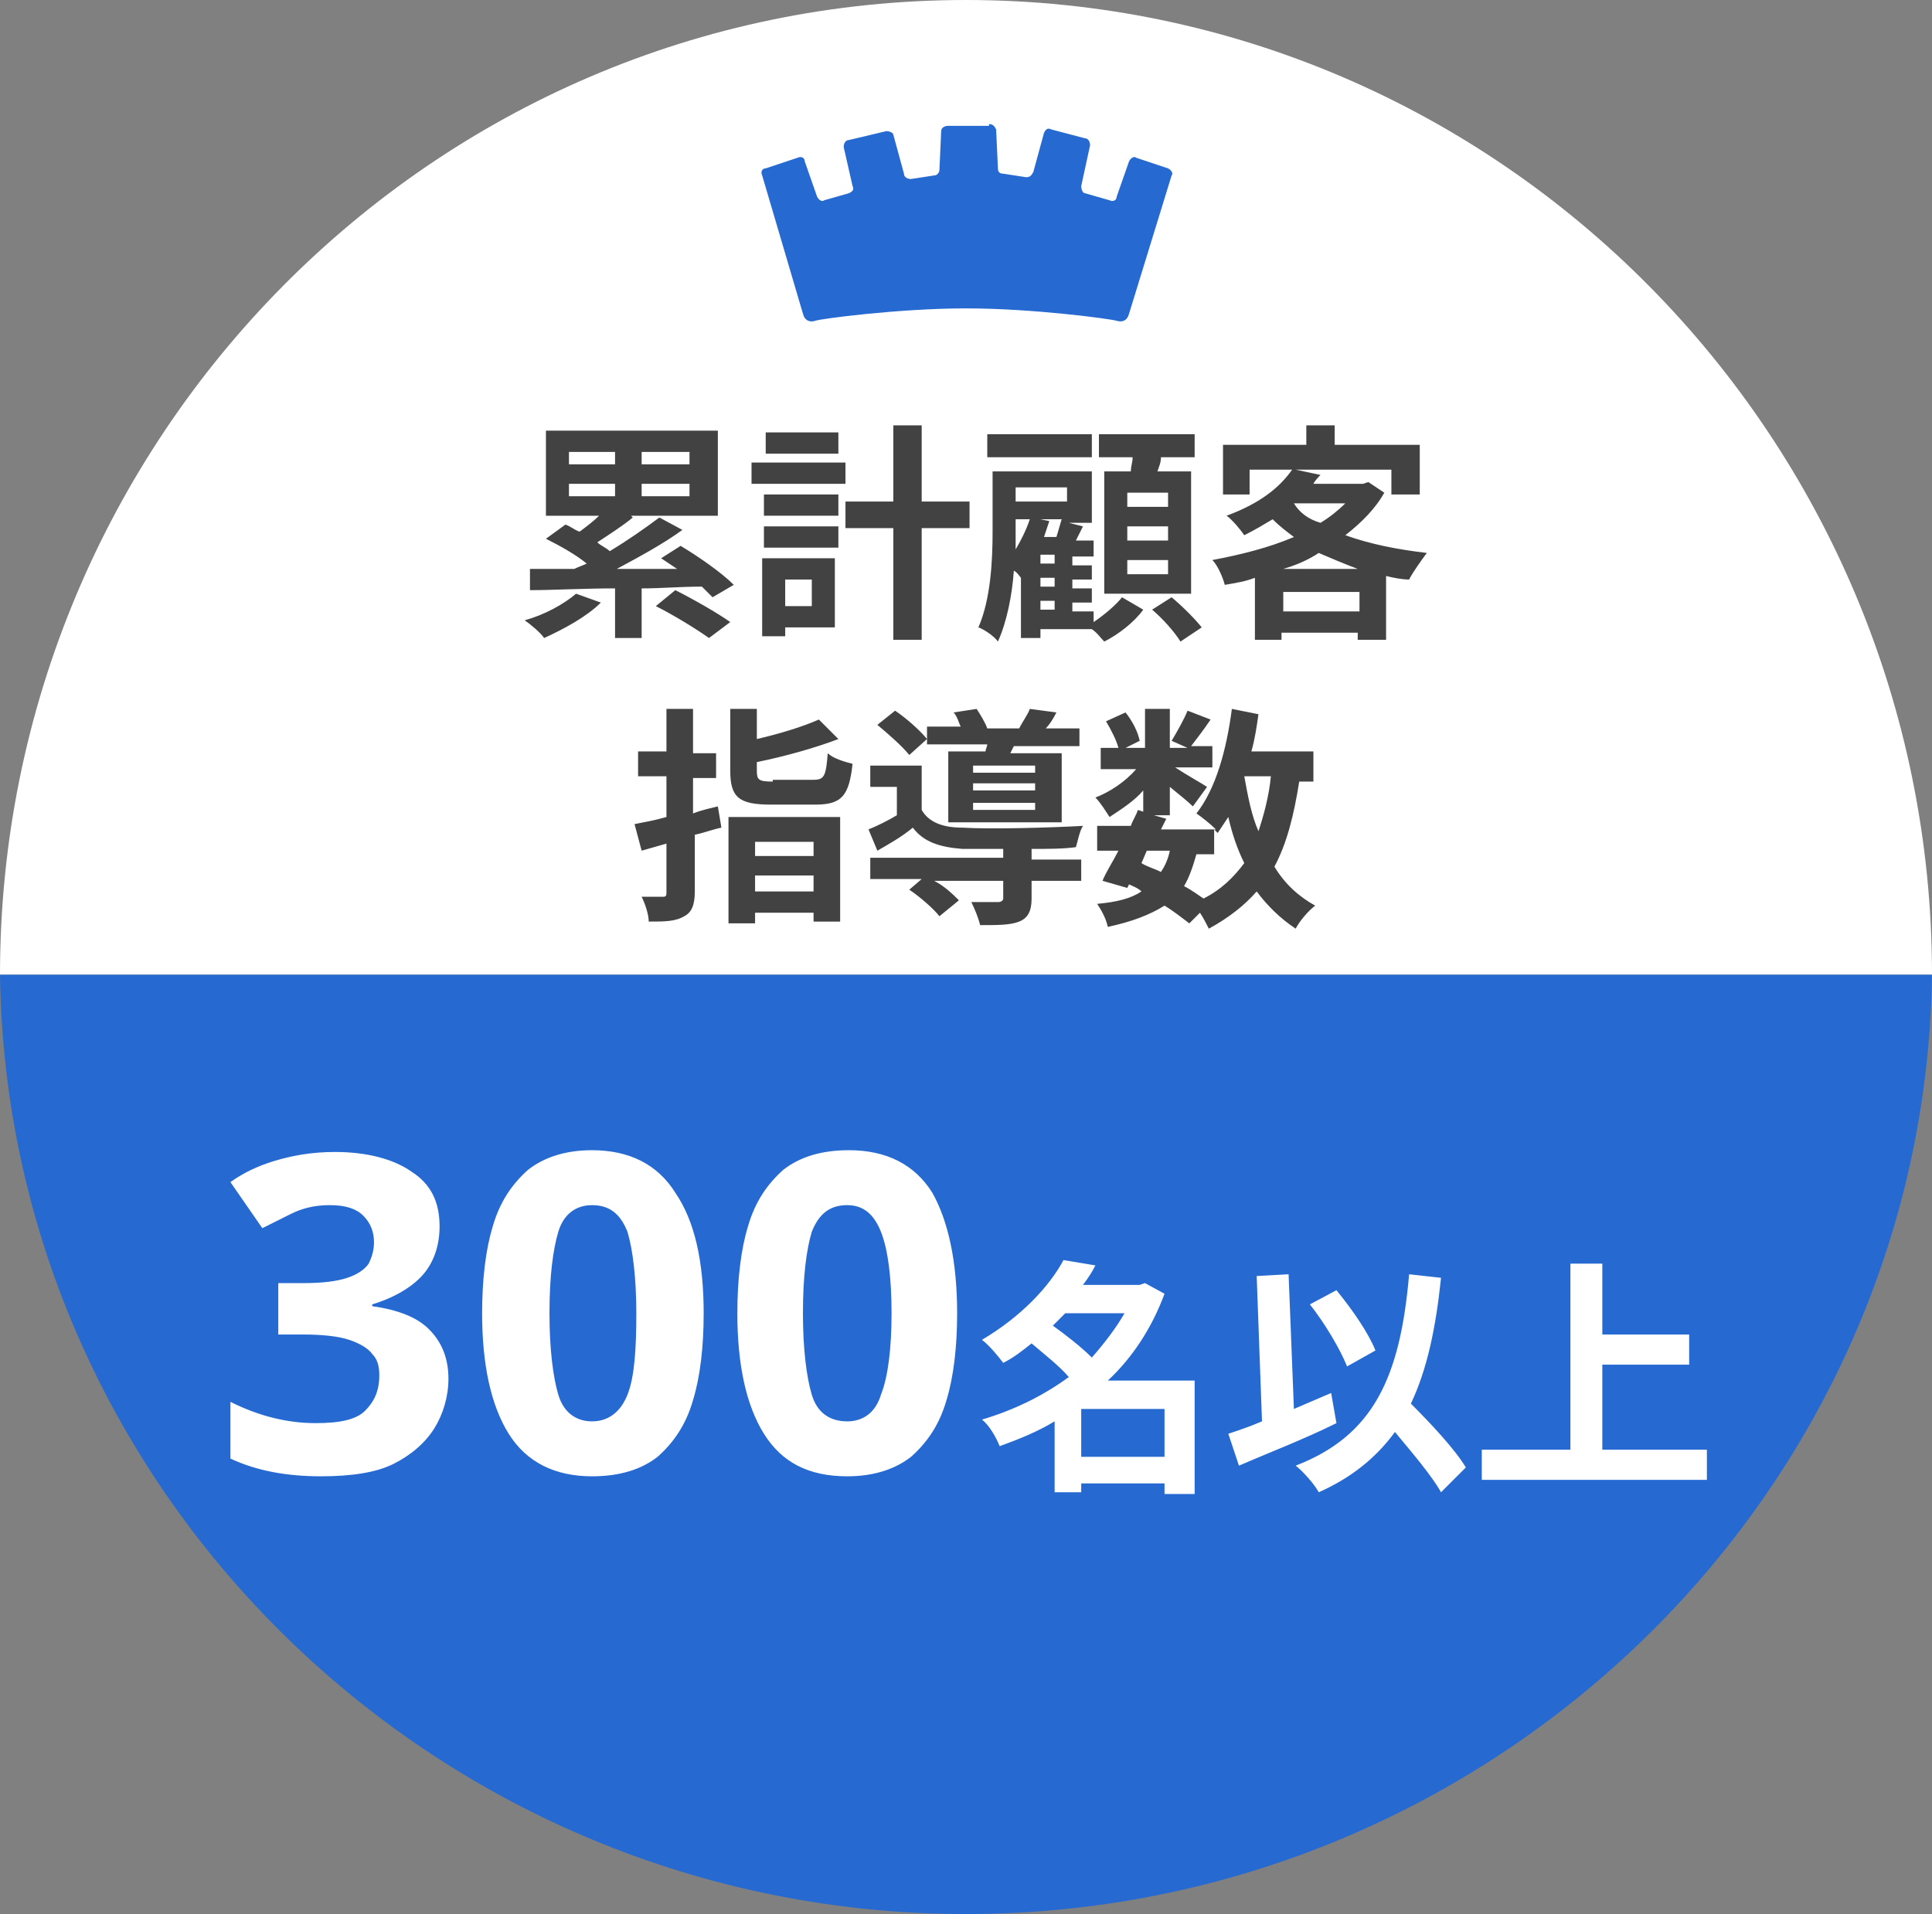 <svg xmlns="http://www.w3.org/2000/svg" xmlns:xlink="http://www.w3.org/1999/xlink" id="&#x30EC;&#x30A4;&#x30E4;&#x30FC;_1" x="0px" y="0px" viewBox="0 0 109 108" style="enable-background:new 0 0 109 108;" xml:space="preserve"><rect x="0" y="0" width="109" height="108" fill="#808080" stroke="none"/><style type="text/css">	.st0{fill:#FFFFFF;}	.st1{fill:#266AD1;}	.st2{fill:#424242;}</style><g>	<path class="st0" d="M0,55C0,24.7,24.4,0,54.5,0S109,24.7,109,55H0z"></path></g><g>	<path class="st1" d="M54.5,108C24.8,108,0.4,84.3,0,55h109C108.6,84.3,84.2,108,54.5,108z"></path></g><path class="st2" d="M32.5,33.5c-0.7,0.6-1.8,1.2-2.9,1.5c0.3,0.2,0.9,0.7,1.1,1c1.1-0.5,2.4-1.2,3.2-2L32.5,33.5z M32.1,27.3h2.6 V28h-2.6V27.3z M32.1,25.5h2.6v0.7h-2.6V25.5z M38.9,26.2h-2.7v-0.7h2.7V26.2z M38.9,28h-2.7v-0.7h2.7V28z M41.4,33 c-0.7-0.7-2-1.6-3-2.2l-1.1,0.7c0.3,0.2,0.6,0.4,0.9,0.6l-3.4,0c1.3-0.7,2.6-1.4,3.7-2.2l-1.3-0.7c-0.8,0.6-1.8,1.3-2.8,1.9 c-0.2-0.2-0.5-0.3-0.7-0.5c0.6-0.4,1.4-0.9,2-1.4l-0.1-0.1h4.9v-4.8h-9.7v4.8h3c-0.3,0.3-0.7,0.6-1.1,0.9c-0.3-0.1-0.5-0.3-0.8-0.4 l-1.1,0.8c0.8,0.4,1.7,0.9,2.3,1.4c-0.2,0.1-0.5,0.2-0.7,0.3c-0.9,0-1.8,0-2.5,0l0,1.2c1.3,0,3-0.1,4.8-0.1v2.8h1.5v-2.8 c1.1,0,2.2-0.1,3.4-0.1c0.2,0.2,0.4,0.4,0.6,0.6L41.4,33z M37,34.2c1,0.5,2.3,1.3,3,1.8l1.2-0.9c-0.7-0.5-2.1-1.3-3.1-1.8L37,34.2z  M47.3,24.4h-4.1v1.2h4.1V24.4z M47.7,26.1h-5.3v1.2h5.3V26.1z M45.8,32.7v1.5h-1.5v-1.5H45.8z M47.2,31.5H43v4.4h1.3v-0.5h2.8V31.5 z M43.1,30.9h4.2v-1.2h-4.2V30.9z M43.1,29.1h4.2v-1.2h-4.2V29.1z M54.7,28.3H52V24h-1.6v4.3h-2.7v1.5h2.7v6.3H52v-6.3h2.7V28.3z  M65.9,28.6h-2.3v-0.8h2.3V28.6z M65.9,30.5h-2.3v-0.8h2.3V30.5z M65.9,32.4h-2.3v-0.8h2.3V32.4z M62.3,26.6v6.9h4.9v-6.9h-1.9 c0.1-0.3,0.2-0.5,0.2-0.8h1.9v-1.3H62v1.3h1.9c0,0.3-0.1,0.5-0.1,0.8H62.3z M61.6,24.5h-5.9v1.3h5.9V24.5z M58.7,33.9h0.8v0.5h-0.8 V33.9z M58.7,29.3h1.2c-0.1,0.3-0.2,0.7-0.3,1h-0.7c0.1-0.3,0.2-0.6,0.3-0.9L58.7,29.3z M57.3,29.3h0.8c-0.2,0.6-0.5,1.2-0.8,1.7 c0-0.4,0-0.9,0-1.2V29.3z M60.2,27.5v0.8h-2.9v-0.8H60.2z M59.5,31.8h-0.8v-0.5h0.8V31.8z M59.5,33.1h-0.8v-0.5h0.8V33.1z  M61.8,34.5h-1.3v-0.5h1.1v-0.8h-1.1v-0.5h1.1v-0.8h-1.1v-0.5h1.2v-0.9h-1l0.4-0.8l-0.8-0.2h1.3v-2.9H56v3.4c0,1.6-0.1,3.8-0.8,5.4 c0.3,0.1,0.9,0.5,1.1,0.8c0.5-1.1,0.8-2.6,0.9-4c0.2,0.1,0.3,0.3,0.4,0.4l0,0V36h1.1v-0.5h2.9c0.3,0.2,0.5,0.5,0.7,0.7 c0.8-0.4,1.7-1.1,2.2-1.8l-1.2-0.7c-0.3,0.4-1,1-1.6,1.4V34.5z M65,34.4c0.6,0.5,1.3,1.3,1.6,1.8l1.2-0.8c-0.4-0.5-1.1-1.2-1.7-1.7 L65,34.4z M72.4,32.1c0.7-0.2,1.4-0.5,2-0.9c0.7,0.3,1.4,0.6,2.2,0.9H72.4z M72.4,34.5v-1.1h4.3v1.1H72.4z M73,28.4h2.9 c-0.4,0.4-0.9,0.8-1.4,1.1C73.8,29.3,73.3,28.9,73,28.4L73,28.4z M77.2,27.2l-0.3,0.1h-2.8c0.1-0.2,0.3-0.4,0.4-0.5l-1.4-0.3h5.4 v1.4h1.6v-2.8h-4.8V24h-1.6v1.1h-4.7v2.8h1.5v-1.4h2.4c-0.7,1-1.8,1.9-3.7,2.6c0.3,0.2,0.8,0.8,1,1.1c0.6-0.3,1.1-0.6,1.6-0.9 c0.4,0.4,0.8,0.7,1.2,1c-1.4,0.6-3,1-4.6,1.3c0.3,0.3,0.6,1,0.7,1.4c0.6-0.1,1.2-0.2,1.7-0.4v3.5h1.5v-0.4h4.3v0.4h1.6v-3.6 c0.4,0.1,0.9,0.2,1.3,0.2c0.2-0.4,0.7-1.1,1-1.5c-1.7-0.2-3.2-0.5-4.6-1c0.9-0.7,1.7-1.5,2.2-2.4L77.2,27.2z M40.5,45.5 c-0.4,0.1-0.9,0.2-1.4,0.4v-2h1.3v-1.4h-1.3V40h-1.5v2.4H36v1.4h1.6v2.3c-0.7,0.2-1.3,0.3-1.8,0.4l0.4,1.5l1.4-0.4v2.8 c0,0.2-0.1,0.2-0.2,0.2c-0.2,0-0.7,0-1.2,0c0.2,0.4,0.4,1,0.4,1.4c0.9,0,1.5,0,2-0.3c0.4-0.2,0.6-0.6,0.6-1.4v-3.2 c0.5-0.1,1-0.3,1.5-0.4L40.5,45.5z M45.9,47.5v0.8h-3.3v-0.8H45.9z M42.6,50.3v-0.9h3.3v0.9H42.6z M41.1,52.1h1.5v-0.6h3.3v0.5h1.5 v-5.9h-6.3V52.1z M43.6,44.1c-0.8,0-0.9-0.1-0.9-0.6V43c1.5-0.3,3.3-0.8,4.6-1.3l-1.1-1.1c-0.9,0.4-2.2,0.8-3.5,1.1V40h-1.5v3.5 c0,1.5,0.5,1.9,2.3,1.9h2.5c1.5,0,1.9-0.5,2.1-2.3c-0.4-0.1-1.1-0.3-1.4-0.6c-0.1,1.3-0.2,1.5-0.8,1.5H43.6z M58.4,43.6h-3.5v-0.4 h3.5V43.6z M58.4,44.6h-3.5v-0.4h3.5V44.6z M58.4,45.7h-3.5v-0.4h3.5V45.7z M53.5,42.5v3.9h6.4v-3.9H57l0.2-0.4h3.7v-1H59 c0.2-0.2,0.4-0.5,0.6-0.9L58.1,40c-0.1,0.3-0.4,0.7-0.6,1.1h-1.8c-0.1-0.3-0.4-0.8-0.6-1.1l-1.3,0.2c0.2,0.2,0.3,0.6,0.4,0.8h-1.9v1 h3.4c0,0.1-0.1,0.3-0.1,0.4H53.5z M52.3,41.7c-0.4-0.5-1.2-1.2-1.8-1.6l-1,0.8c0.6,0.5,1.4,1.2,1.8,1.7L52.3,41.7z M58.1,47.9 c1,0,1.9,0,2.6-0.1c0.1-0.3,0.2-0.9,0.4-1.2c-1.8,0.1-5.2,0.2-6.8,0.1c-1.1,0-1.9-0.3-2.3-1v-2.5h-2.9v1.2h1.5v1.6 c-0.5,0.3-1.1,0.6-1.6,0.8l0.5,1.2c0.7-0.4,1.4-0.8,2-1.3c0.6,0.8,1.5,1.1,2.8,1.2c0.6,0,1.4,0,2.3,0v0.5h-7.5v1.2H52l-0.7,0.6 c0.6,0.4,1.4,1.1,1.7,1.5l1.1-0.9c-0.3-0.3-0.8-0.8-1.4-1.1h3.9v1c0,0.1-0.1,0.2-0.3,0.2c-0.2,0-0.9,0-1.5,0 c0.2,0.4,0.4,0.9,0.5,1.3c1,0,1.7,0,2.2-0.2c0.5-0.2,0.7-0.6,0.7-1.3v-1h2.8v-1.2h-2.8V47.9z M68.5,48v-1.2c0.1,0.1,0.1,0.1,0.2,0.2 c0.2-0.3,0.4-0.6,0.6-0.9c0.2,0.9,0.5,1.8,0.9,2.6c-0.6,0.8-1.3,1.5-2.3,2c-0.3-0.2-0.7-0.5-1.1-0.7c0.3-0.5,0.5-1.1,0.7-1.8H68.5z  M64.7,48H66c-0.1,0.5-0.3,0.9-0.5,1.2c-0.4-0.2-0.8-0.3-1.1-0.5L64.7,48z M71.7,43.8c-0.1,1.1-0.4,2.2-0.7,3.1 c-0.4-0.9-0.6-2-0.8-3.1H71.7z M74.1,43.8v-1.4h-3.5c0.2-0.7,0.3-1.4,0.4-2.1L69.5,40c-0.3,2.3-0.9,4.5-2,5.9 c0.3,0.2,0.8,0.6,1.1,0.9h-3.1l0.3-0.6L65.1,46H66v-1.6c0.5,0.4,1.1,0.9,1.3,1.1l0.8-1.1c-0.3-0.2-1.2-0.7-1.8-1.1h2.1v-1.2h-1.2 c0.3-0.4,0.7-0.9,1.1-1.5L67,40.1c-0.2,0.5-0.6,1.2-0.9,1.7l0.9,0.4h-1V40h-1.4v2.2h-1.1l0.8-0.4c-0.1-0.5-0.4-1.1-0.8-1.6l-1.1,0.5 c0.3,0.5,0.6,1.1,0.7,1.5h-1v1.2h2c-0.6,0.7-1.5,1.3-2.3,1.6c0.3,0.3,0.6,0.8,0.8,1.1c0.6-0.4,1.4-0.9,1.9-1.5v1.2l-0.3-0.1 c-0.1,0.3-0.3,0.6-0.4,0.9h-1.9V48h1.2c-0.3,0.6-0.7,1.2-0.9,1.7l1.4,0.4l0.1-0.2c0.2,0.1,0.5,0.2,0.7,0.4c-0.6,0.4-1.4,0.6-2.5,0.7 c0.2,0.3,0.5,0.8,0.6,1.3c1.4-0.3,2.4-0.7,3.2-1.2c0.5,0.3,1,0.7,1.4,1l0.6-0.6c0.2,0.3,0.4,0.7,0.5,0.9c1.1-0.6,2-1.3,2.7-2.1 c0.6,0.8,1.3,1.5,2.2,2.1c0.2-0.4,0.7-1,1.1-1.3c-0.9-0.5-1.7-1.2-2.3-2.2c0.7-1.3,1.1-2.9,1.4-4.8H74.1z"></path><path class="st0" d="M24.8,69.2c0,1.2-0.4,2.2-1.1,2.9C23,72.8,22,73.3,21,73.6v0.1c1.4,0.2,2.5,0.6,3.2,1.3s1.1,1.6,1.1,2.8 c0,1-0.3,2-0.8,2.8c-0.5,0.8-1.3,1.5-2.3,2c-1,0.5-2.4,0.7-4.1,0.7c-1.9,0-3.6-0.3-5.1-1v-3.2c0.8,0.4,1.6,0.7,2.4,0.9 c0.8,0.2,1.6,0.3,2.4,0.3c1.4,0,2.3-0.2,2.8-0.7c0.5-0.5,0.8-1.1,0.8-2c0-0.5-0.1-0.9-0.4-1.2c-0.2-0.3-0.7-0.6-1.3-0.8 c-0.6-0.2-1.5-0.3-2.6-0.3h-1.4v-2.9h1.4c1.1,0,1.9-0.1,2.5-0.3c0.6-0.2,1-0.5,1.2-0.8c0.2-0.4,0.3-0.8,0.3-1.2 c0-0.6-0.2-1.1-0.6-1.5c-0.4-0.4-1-0.6-1.9-0.6c-0.9,0-1.6,0.2-2.2,0.5c-0.6,0.3-1.2,0.6-1.6,0.8L13,66.7c0.7-0.5,1.5-0.9,2.5-1.2 c1-0.3,2.1-0.5,3.4-0.5c1.8,0,3.3,0.4,4.3,1.1C24.3,66.8,24.8,67.8,24.8,69.2z M39.7,74.1c0,1.9-0.2,3.6-0.6,4.9 c-0.4,1.4-1.1,2.4-2,3.2c-0.9,0.7-2.1,1.1-3.7,1.1c-2.1,0-3.7-0.8-4.7-2.4c-1-1.6-1.5-3.9-1.5-6.8c0-1.9,0.2-3.6,0.6-4.9 c0.4-1.4,1.1-2.4,2-3.2c0.9-0.7,2.1-1.1,3.6-1.1c2.1,0,3.7,0.8,4.7,2.4C39.2,68.9,39.7,71.2,39.7,74.1z M31,74.1 c0,2,0.2,3.6,0.5,4.6c0.3,1,1,1.5,1.9,1.5c0.9,0,1.6-0.5,2-1.5c0.4-1,0.5-2.6,0.5-4.6c0-2-0.2-3.6-0.5-4.6c-0.4-1-1-1.5-2-1.5 c-0.9,0-1.6,0.5-1.9,1.5C31.2,70.5,31,72,31,74.1z M54,74.1c0,1.9-0.2,3.6-0.6,4.9c-0.4,1.4-1.1,2.4-2,3.2c-0.9,0.7-2.1,1.1-3.6,1.1 c-2.2,0-3.7-0.8-4.7-2.4c-1-1.6-1.5-3.9-1.5-6.8c0-1.9,0.2-3.6,0.6-4.9c0.4-1.4,1.1-2.4,2-3.2c0.9-0.7,2.1-1.1,3.7-1.1 c2.1,0,3.7,0.8,4.7,2.4C53.5,68.9,54,71.2,54,74.1z M45.3,74.1c0,2,0.2,3.6,0.5,4.6c0.3,1,1,1.5,2,1.5c0.9,0,1.6-0.5,1.9-1.5 c0.4-1,0.6-2.6,0.6-4.6c0-2-0.2-3.6-0.6-4.6c-0.4-1-1-1.5-1.9-1.5c-1,0-1.6,0.5-2,1.5C45.5,70.5,45.3,72,45.3,74.1z M61,82.2v-2.7 h4.7v2.7H61z M63.5,74c-0.5,0.9-1.2,1.8-1.9,2.6c-0.6-0.6-1.5-1.3-2.2-1.8c0.2-0.2,0.5-0.5,0.7-0.7H63.5z M67.5,77.9h-5 c1.4-1.3,2.5-3,3.2-4.9l-1.1-0.6l-0.3,0.1h-3.2c0.3-0.4,0.5-0.7,0.7-1.1L60,71.1c-0.8,1.5-2.4,3.2-4.6,4.5c0.4,0.3,0.9,0.9,1.2,1.3 c0.6-0.3,1.1-0.7,1.6-1.1c0.7,0.6,1.6,1.3,2.1,1.9c-1.5,1.1-3.2,1.9-4.9,2.4c0.4,0.3,0.8,1,1,1.5c1.1-0.4,2.1-0.8,3.1-1.4v4H61v-0.5 h4.7v0.6h1.7V77.9z M77.6,76.2c-0.4-1-1.3-2.3-2.2-3.4l-1.5,0.8c0.8,1,1.7,2.5,2.1,3.5L77.6,76.2z M75.1,78.6 c-0.7,0.3-1.4,0.6-2.1,0.9l-0.3-7.6L70.9,72l0.3,8.2c-0.7,0.3-1.3,0.5-1.9,0.7l0.6,1.8c1.6-0.7,3.7-1.5,5.5-2.4L75.1,78.6z  M82.7,82.8c-0.6-1-1.9-2.4-3.1-3.6c0.9-1.9,1.4-4.2,1.7-7.1l-1.8-0.2c-0.5,5.8-2,9.1-6.4,10.8c0.4,0.3,1.1,1.1,1.3,1.5 c1.8-0.8,3.2-1.9,4.3-3.4c1,1.2,2.1,2.5,2.6,3.4L82.7,82.8z M90.4,81.9V77h4.9v-1.7h-4.9v-4h-1.8v10.5h-5v1.7h12.7v-1.7H90.4z"></path><path class="st1" d="M55.8,7c0.2,0,0.3,0.1,0.4,0.3l0.1,2.2c0,0.2,0.1,0.3,0.3,0.3l1.3,0.2c0.2,0,0.3-0.1,0.4-0.3l0.6-2.2 c0.1-0.2,0.2-0.3,0.4-0.2l1.9,0.5c0.2,0,0.3,0.2,0.3,0.4L61,10.5c0,0.2,0.1,0.4,0.2,0.4l1.4,0.4c0.2,0.1,0.4,0,0.4-0.2l0.7-2 c0.1-0.2,0.3-0.3,0.4-0.2l1.8,0.6c0.2,0.1,0.3,0.3,0.2,0.4l-2.4,7.8c-0.1,0.4-0.4,0.5-0.7,0.4c-0.3-0.1-4.7-0.7-8.5-0.7 c-3.8,0-8.3,0.6-8.5,0.7c-0.3,0.1-0.6,0-0.7-0.4L43,9.9c-0.1-0.2,0-0.4,0.2-0.4l1.8-0.6c0.2-0.1,0.4,0,0.4,0.2l0.7,2 c0.1,0.2,0.3,0.3,0.4,0.2l1.4-0.4c0.2-0.1,0.3-0.2,0.2-0.4l-0.5-2.2c0-0.2,0.1-0.4,0.3-0.4L50,7.4c0.2,0,0.4,0.1,0.4,0.2L51,9.8 c0,0.2,0.2,0.3,0.4,0.3l1.3-0.2c0.2,0,0.3-0.2,0.3-0.3l0.1-2.2c0-0.2,0.2-0.3,0.4-0.3H55.8z"></path></svg>